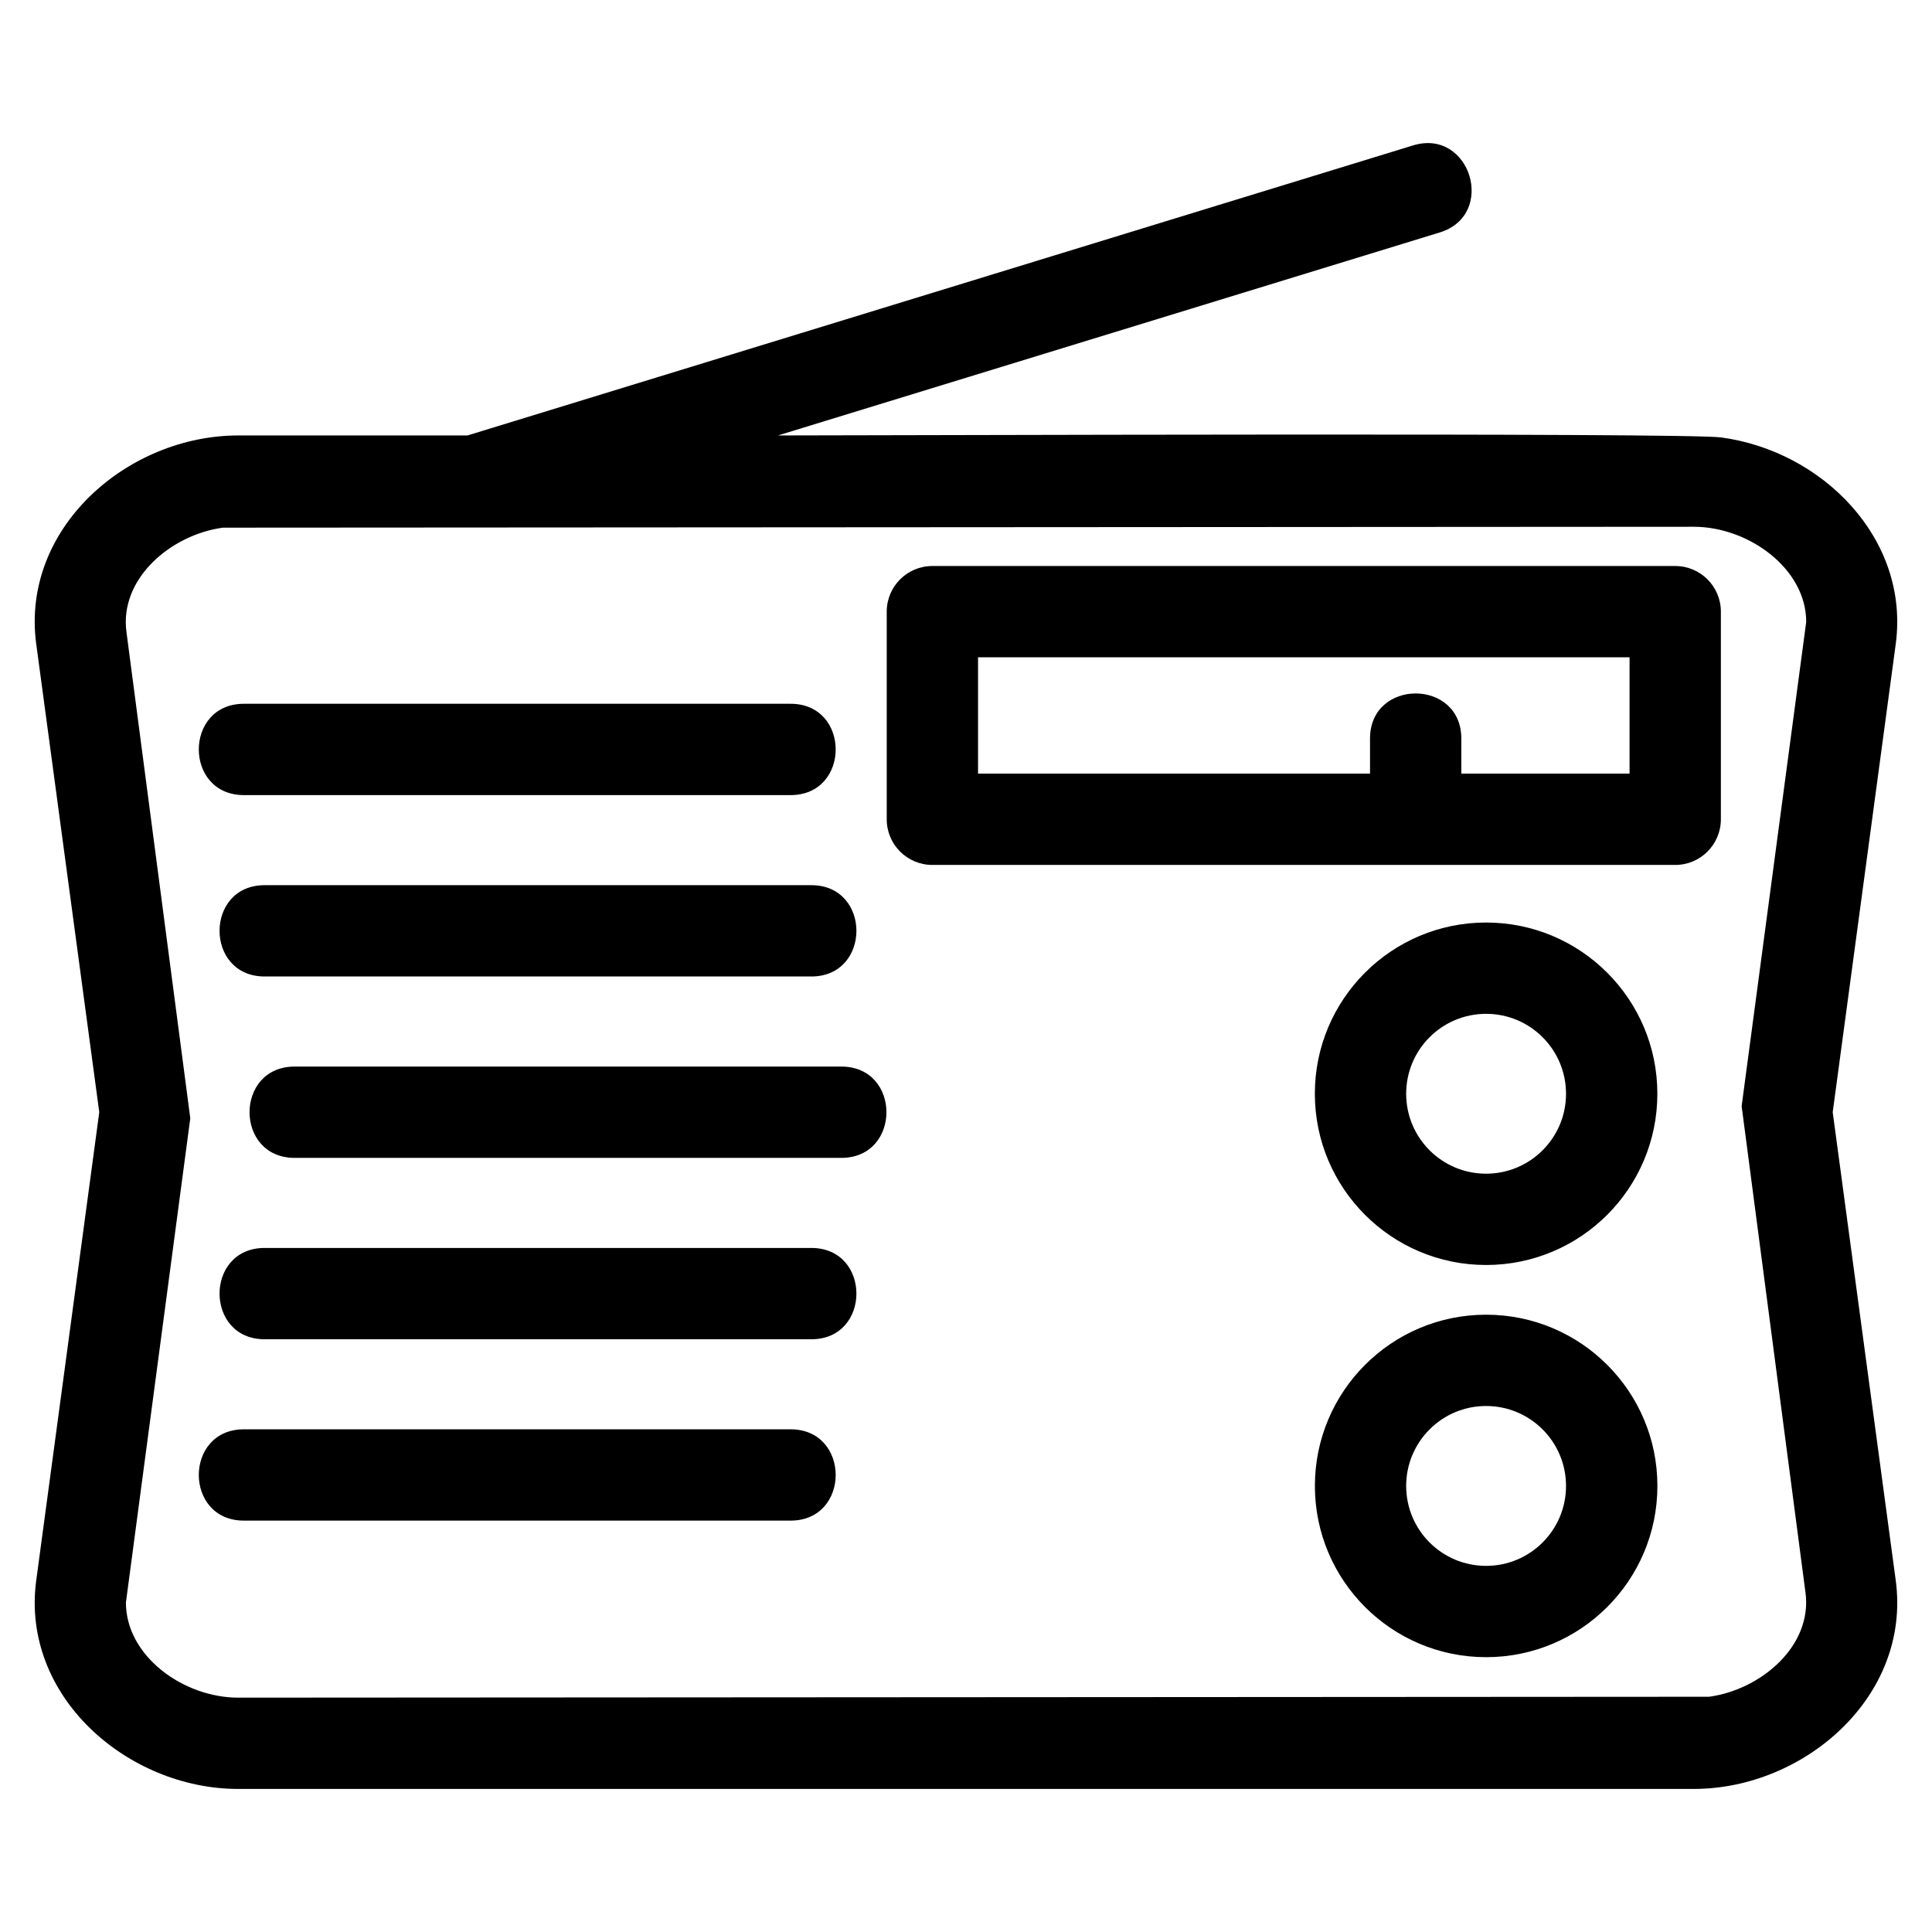 <?xml version="1.0" encoding="UTF-8"?>
<!-- Uploaded to: ICON Repo, www.iconrepo.com, Generator: ICON Repo Mixer Tools -->
<svg fill="#000000" width="800px" height="800px" version="1.1" viewBox="144 144 512 512" xmlns="http://www.w3.org/2000/svg">
 <path d="m537.84 492.41c25.062 0 45.387 20.316 45.387 45.379 0 25.059-20.32 45.379-45.387 45.379-25.059 0-45.379-20.32-45.379-45.379 0-25.062 20.32-45.379 45.379-45.379zm-269.95-233.01 250.58-76.863c15.188-4.664 22.266 18.398 7.086 23.062l-175.39 53.801c28.711 0 240.16-0.797 249.95 0.523 26.922 3.617 50.004 26.945 46.273 54.75l-16.703 124.07 16.703 124.07c4.129 30.742-24.25 55.273-53.523 55.273h-385.74c-29.281 0-57.656-24.539-53.523-55.273l16.703-124.07-16.703-124.07c-4.129-30.734 24.242-55.273 53.523-55.273h60.762zm239.18 89.621v-9.301c0-15.93 24.195-15.93 24.195 0v9.301h44.586v-30.828h-172.66v30.828zm-115.98-55.023h196.86c6.684 0 12.098 5.414 12.098 12.098v55.023c0 6.684-5.414 12.098-12.098 12.098h-196.86c-6.684 0-12.098-5.414-12.098-12.098v-55.023c0-6.684 5.414-12.098 12.098-12.098zm-182.46 252.98c-15.93 0-15.93-24.195 0-24.195h144.89c15.93 0 15.93 24.195 0 24.195zm5.5-144.2c-15.93 0-15.93-24.195 0-24.195h144.89c15.922 0 15.922 24.195 0 24.195zm7.949 48.07c-15.93 0-15.93-24.195 0-24.195h144.89c15.93 0 15.93 24.195 0 24.195zm-7.949 48.07c-15.93 0-15.93-24.199 0-24.199h144.89c15.922 0 15.922 24.199 0 24.199zm-5.5-144.21c-15.93 0-15.93-24.199 0-24.199h144.89c15.93 0 15.93 24.199 0 24.199zm413.84 211.32-16.918-128.89 17.113-128.33c0-14.145-15.293-25.211-29.805-25.211l-389.78 0.238c-13.758 1.852-27.469 13.484-25.57 27.629l16.918 128.89-17.059 128.33c0 14.246 15.293 25.211 29.754 25.211l389.78-0.238c13.762-1.855 27.469-13.477 25.57-27.629zm-84.641-177.55c25.062 0 45.387 20.316 45.387 45.379s-20.32 45.379-45.387 45.379c-25.059 0-45.379-20.316-45.379-45.379s20.32-45.379 45.379-45.379zm0 24.195c-11.699 0-21.18 9.484-21.18 21.184s9.48 21.184 21.18 21.184c11.699 0 21.184-9.484 21.184-21.184s-9.484-21.184-21.184-21.184zm0 103.93c-11.699 0-21.18 9.484-21.18 21.184 0 11.699 9.48 21.184 21.18 21.184 11.699 0 21.184-9.484 21.184-21.184 0-11.699-9.484-21.184-21.184-21.184z"/>
</svg>